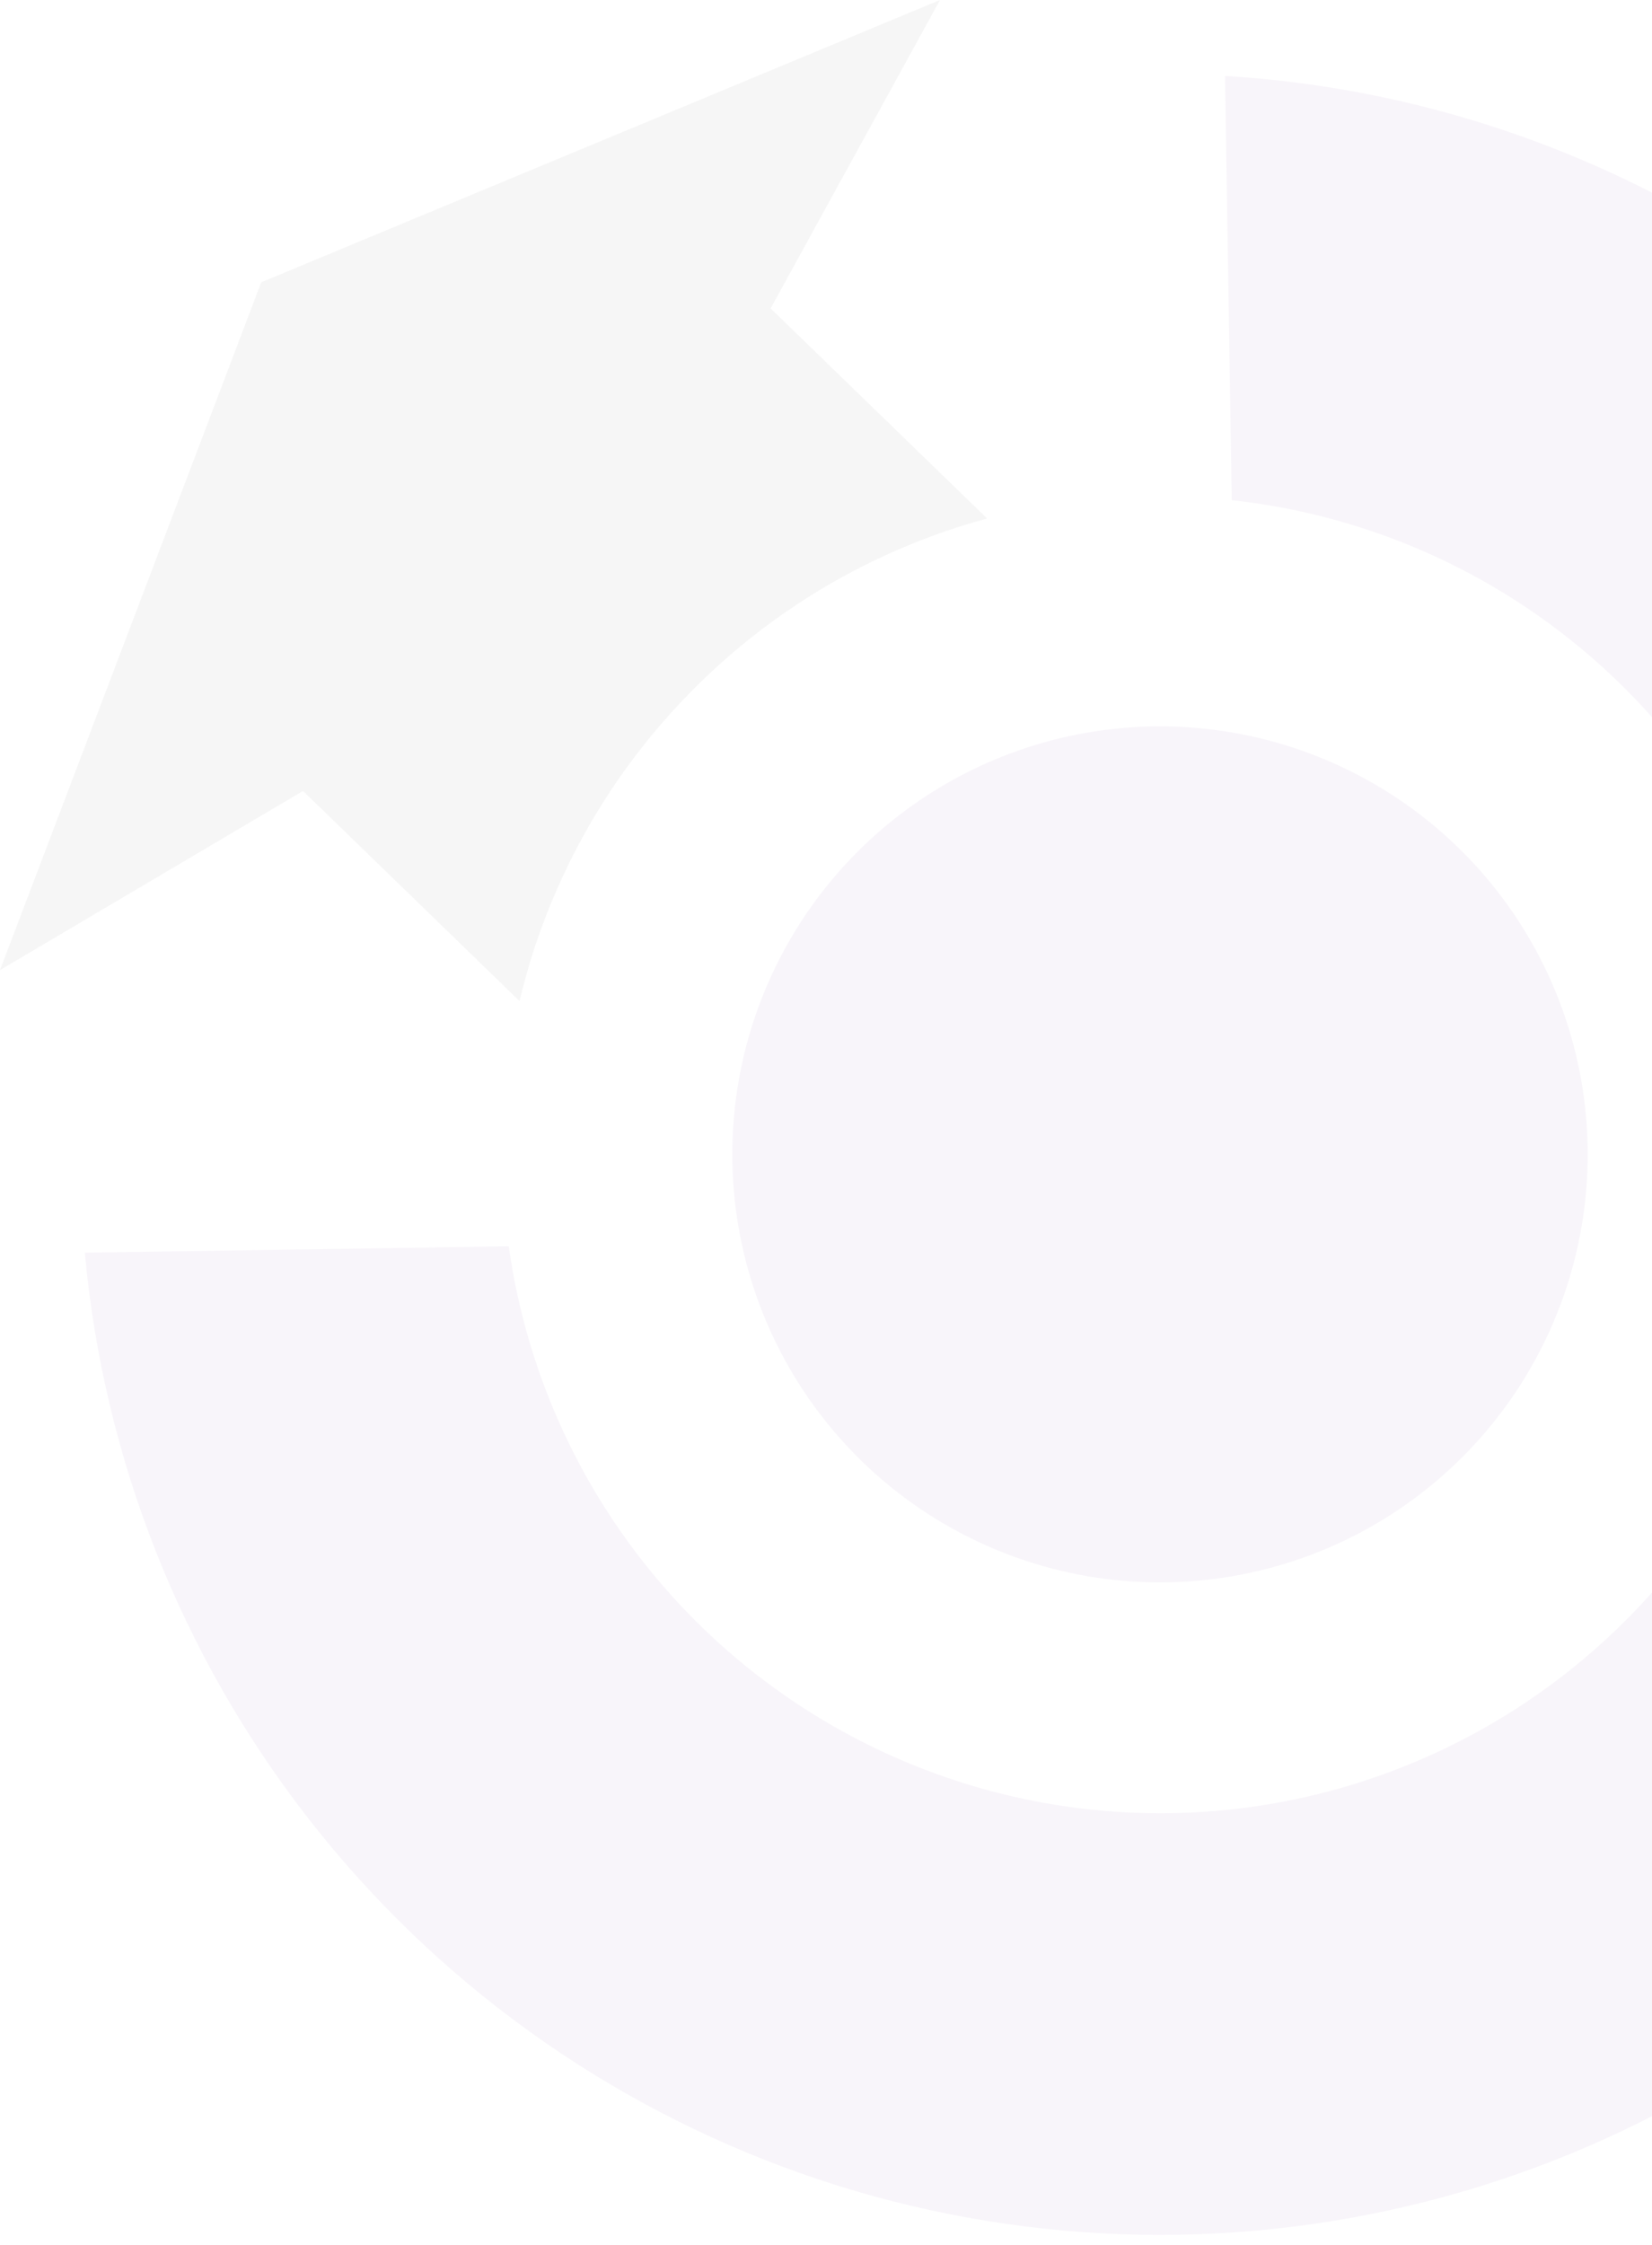 <?xml version="1.0" encoding="UTF-8"?> <svg xmlns="http://www.w3.org/2000/svg" width="148" height="201" viewBox="0 0 148 201" fill="none"> <path fill-rule="evenodd" clip-rule="evenodd" d="M95.869 65.885C88.459 67.477 81.689 71.231 76.413 76.672C69.339 83.968 65.452 93.775 65.609 103.937C65.686 108.968 66.754 113.935 68.751 118.554C70.748 123.172 73.635 127.352 77.247 130.855C82.688 136.131 89.571 139.675 97.026 141.039C104.481 142.403 112.173 141.525 119.129 138.518C126.085 135.51 131.993 130.507 136.106 124.142C140.219 117.776 142.352 110.334 142.235 102.757C142.118 95.179 139.757 87.806 135.45 81.57C131.143 75.335 125.084 70.516 118.039 67.724C110.993 64.932 103.278 64.292 95.869 65.885Z" fill="#663399" fill-opacity="0.05"></path> <path fill-rule="evenodd" clip-rule="evenodd" d="M84.213 0L23.405 25.272L0 86.847L27.146 70.812L46.544 89.621C48.976 79.391 54.111 70.002 61.411 62.433L61.719 62.116C69.059 54.586 78.286 49.165 88.436 46.419L69.039 27.61L84.213 0Z" fill="#414042" fill-opacity="0.05"></path> <path fill-rule="evenodd" clip-rule="evenodd" d="M148 17.249C136.156 11.186 123.137 7.607 109.747 6.799L110.349 44.779C121.321 45.976 131.737 50.229 140.411 57.055C143.158 59.217 145.696 61.609 148 64.199V17.249ZM148 142.566V189.455C141.067 193.004 133.696 195.72 126.038 197.518C108.02 201.75 89.166 200.722 71.714 194.559C54.262 188.396 38.944 177.354 27.58 162.746C16.215 148.138 9.28 130.575 7.598 112.144L45.578 111.576C47.112 122.506 51.684 132.786 58.773 141.246C65.862 149.705 75.184 156.005 85.677 159.427C96.17 162.85 107.413 163.257 118.127 160.604C128.841 157.951 138.594 152.344 146.278 144.42C146.866 143.813 147.44 143.195 148 142.566Z" fill="#663399" fill-opacity="0.05"></path> </svg> 